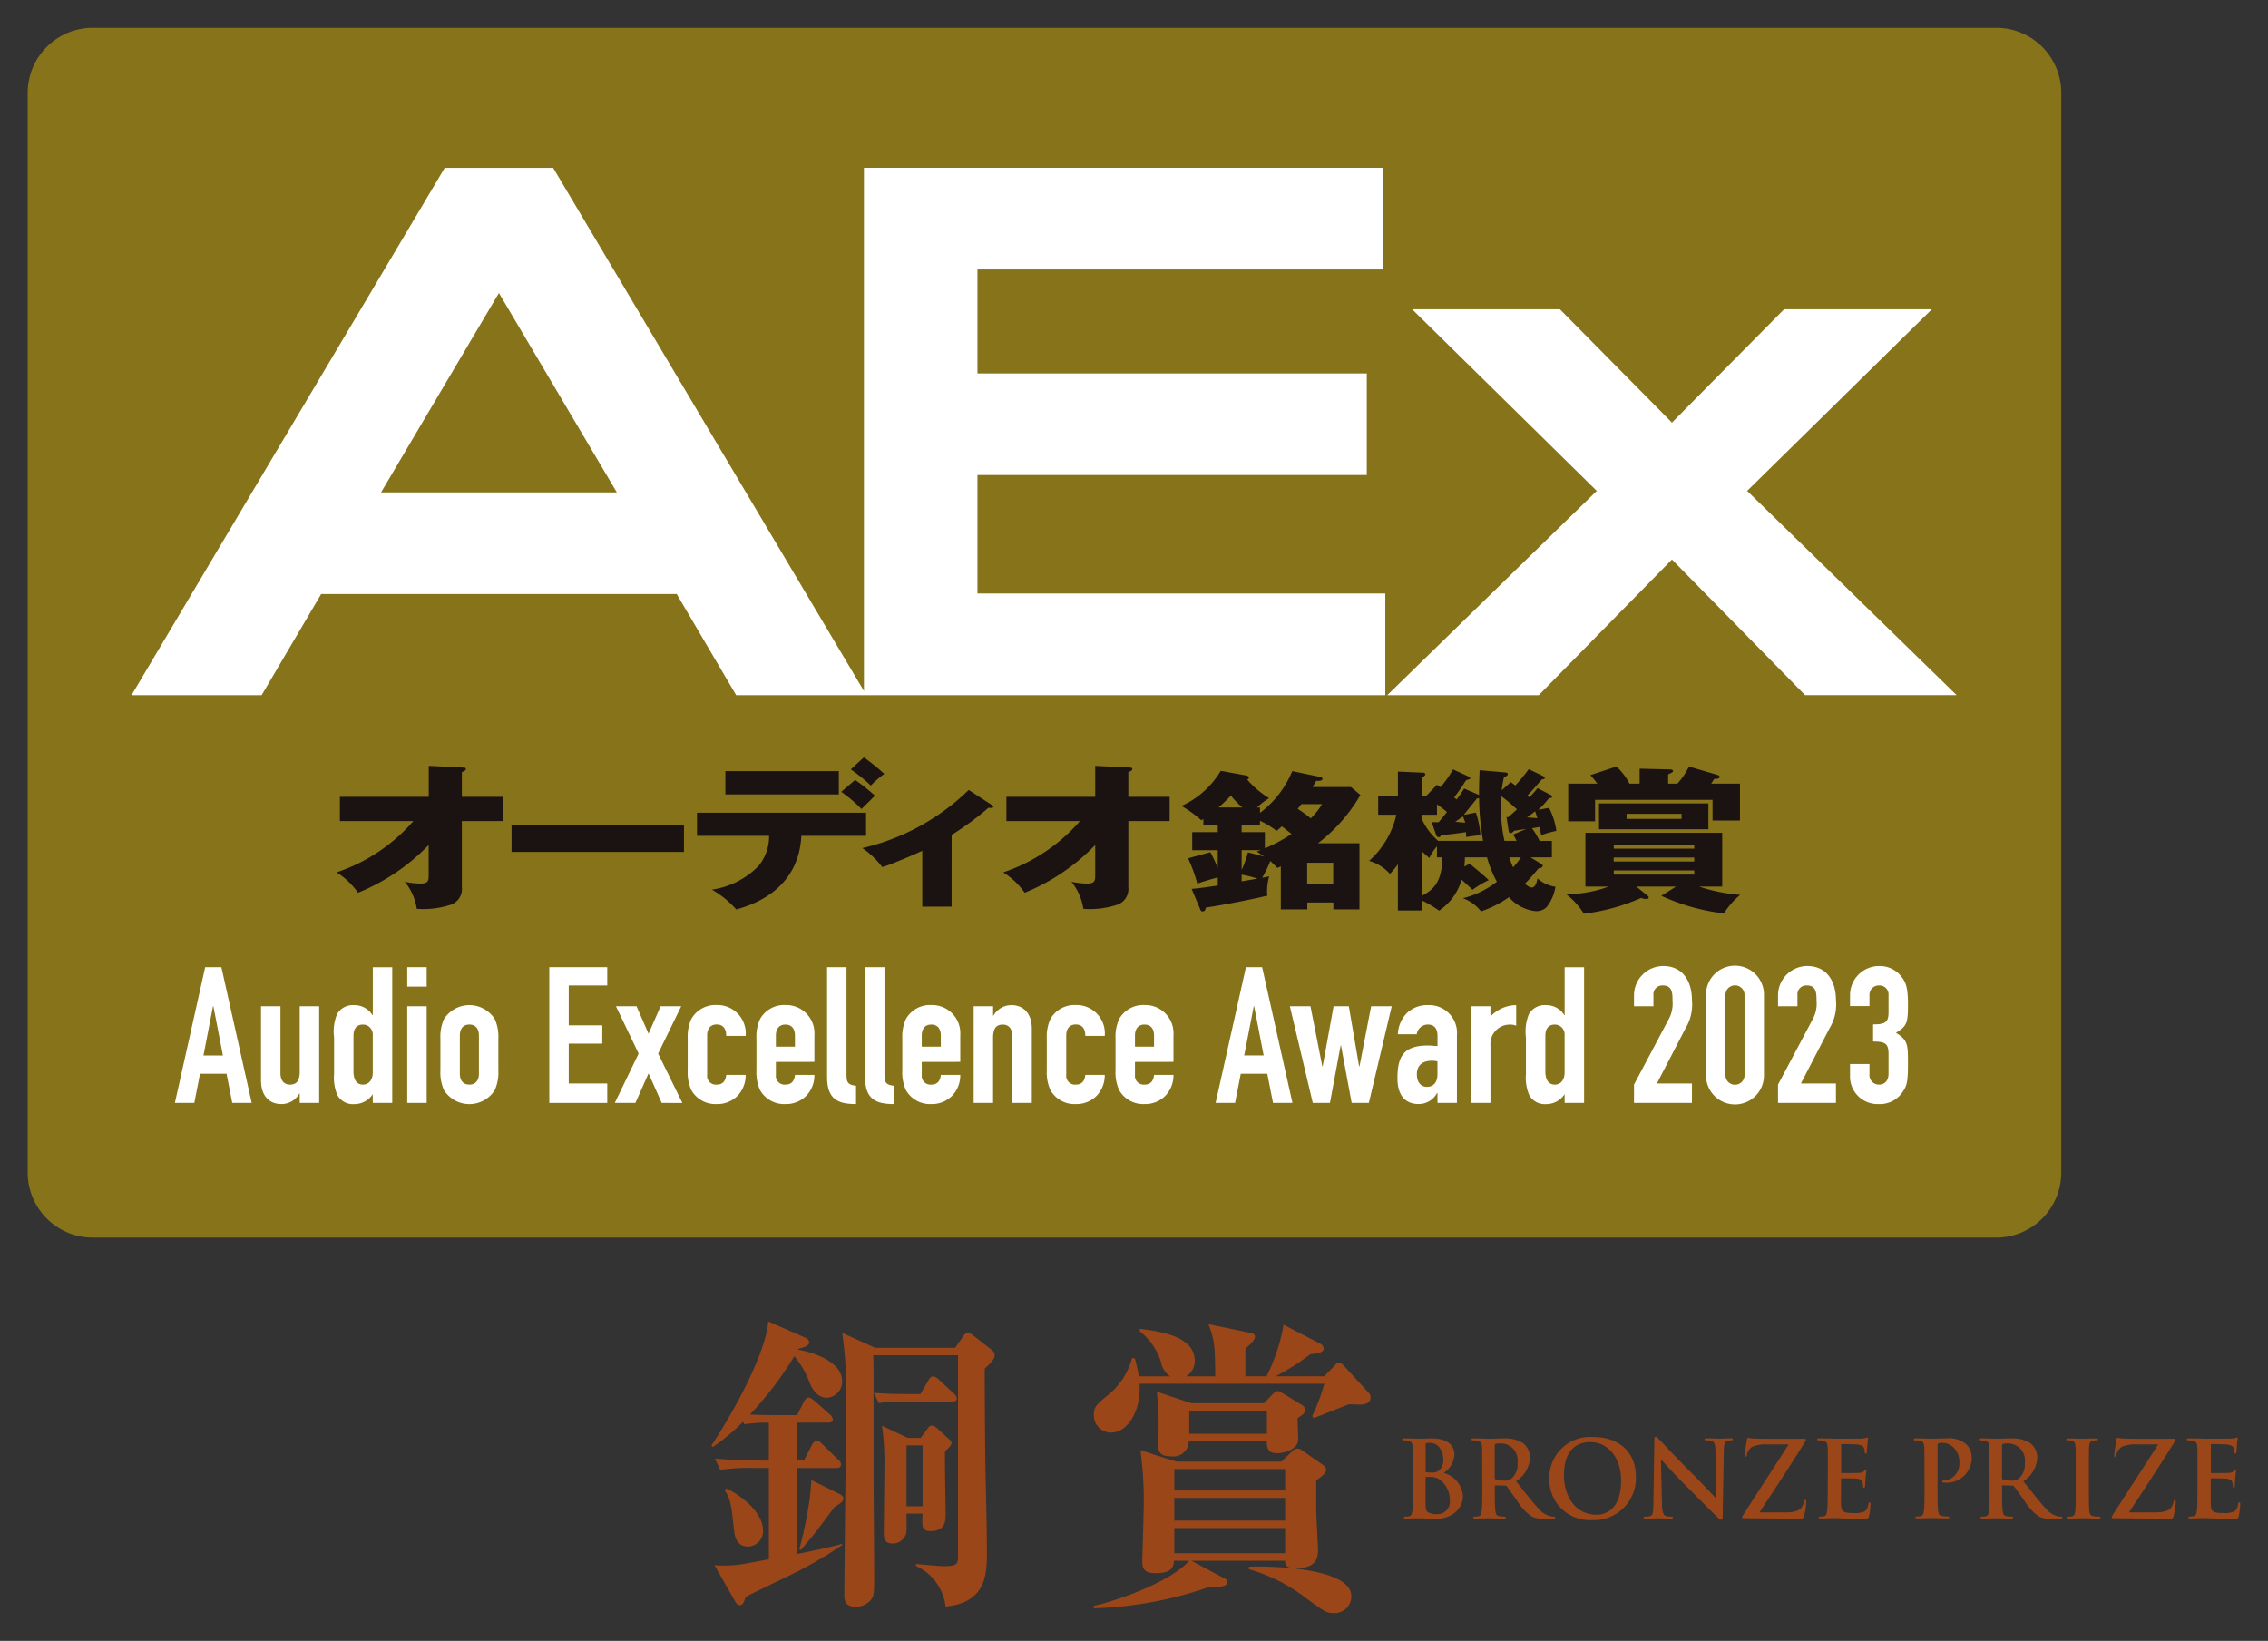 <svg xmlns="http://www.w3.org/2000/svg" xmlns:xlink="http://www.w3.org/1999/xlink" width="227.622" height="164.693" viewBox="0 0 227.622 164.693"><rect x="0" y="0" width="227.622" height="164.693" fill="#333333" stroke="none"/><defs><clipPath id="a"><rect width="227.622" height="164.693" fill="none"/></clipPath></defs><g clip-path="url(#a)"><path d="M141.8,147.466c0-1.616,0-1.914-.02-2.254-.022-.362-.108-.532-.457-.608a2.319,2.319,0,0,0-.415-.031c-.117,0-.182-.021-.182-.1s.074-.1.235-.1c.563,0,1.233.032,1.447.032.519,0,.934-.032,1.3-.032,1.924,0,2.264,1.032,2.264,1.6a2.315,2.315,0,0,1-1.085,1.862,2.593,2.593,0,0,1,1.937,2.3c0,1.137-.883,2.319-2.84,2.319-.128,0-.436-.022-.744-.033s-.639-.031-.8-.031c-.115,0-.35,0-.6.009s-.523.022-.736.022c-.137,0-.213-.031-.213-.107,0-.052.043-.085.171-.085a1.639,1.639,0,0,0,.383-.043c.213-.042.267-.275.31-.585.051-.446.051-1.286.051-2.264Zm1.278.18c0,.085.031.107.073.118a2.558,2.558,0,0,0,.5.032,1.087,1.087,0,0,0,.767-.2,1.392,1.392,0,0,0,.435-1.127c0-.713-.415-1.65-1.33-1.65a1.683,1.683,0,0,0-.351.022c-.074.021-.094.063-.094.18Zm1.4.852a1.534,1.534,0,0,0-.883-.256c-.19-.011-.3-.011-.458-.011-.042,0-.062.022-.062.076v2.519c0,.7.031.884.372,1.022a1.909,1.909,0,0,0,.775.127,1.237,1.237,0,0,0,1.287-1.361,2.528,2.528,0,0,0-1.031-2.116" fill="#9b4619"/><path d="M148.758,147.465c0-1.616,0-1.913-.02-2.255-.023-.361-.108-.53-.457-.605a2.135,2.135,0,0,0-.415-.032c-.119,0-.181-.021-.181-.1s.073-.1.233-.1c.565,0,1.235.031,1.457.031.363,0,1.17-.031,1.5-.031a3.4,3.4,0,0,1,1.957.457,1.842,1.842,0,0,1,.724,1.457,2.985,2.985,0,0,1-1.4,2.383c.945,1.19,1.679,2.138,2.306,2.8a2.14,2.14,0,0,0,1.193.724,1.694,1.694,0,0,0,.3.031c.085,0,.126.033.126.086,0,.085-.074.105-.2.105h-1.009a2.177,2.177,0,0,1-1.139-.2,5.164,5.164,0,0,1-1.456-1.563c-.427-.585-.915-1.309-1.054-1.468a.219.219,0,0,0-.19-.075l-.927-.022c-.053,0-.085.022-.085.086v.149c0,.989,0,1.829.055,2.276.03.308.094.542.414.585a5.2,5.2,0,0,0,.52.042c.085,0,.128.033.128.086,0,.074-.075.105-.213.105-.617,0-1.4-.031-1.562-.031-.2,0-.872.031-1.3.031-.138,0-.213-.031-.213-.105,0-.053.043-.086.171-.086a1.849,1.849,0,0,0,.384-.042c.213-.043.264-.277.307-.585.053-.447.053-1.287.053-2.266Zm1.255.841c0,.116.021.159.1.19a2.744,2.744,0,0,0,.807.108,1.057,1.057,0,0,0,.755-.182,1.865,1.865,0,0,0,.628-1.6,1.7,1.7,0,0,0-1.628-1.947,2.363,2.363,0,0,0-.562.043c-.076.022-.1.065-.1.15Z" fill="#9b4619"/><path d="M155.491,148.4a4.1,4.1,0,0,1,4.391-4.169c2.649,0,4.3,1.542,4.3,3.976a4.2,4.2,0,0,1-4.4,4.362,4.05,4.05,0,0,1-4.285-4.169m7.2.2c0-2.383-1.372-3.861-3.115-3.861-1.225,0-2.616.68-2.616,3.329,0,2.212,1.221,3.967,3.263,3.967.745,0,2.468-.362,2.468-3.435" fill="#9b4619"/><path d="M166.8,150.975c.021.83.159,1.107.372,1.181a1.694,1.694,0,0,0,.554.074c.116,0,.179.021.179.085,0,.085-.094.106-.244.106-.691,0-1.117-.031-1.318-.031-.1,0-.6.031-1.148.031-.138,0-.235-.009-.235-.106,0-.064.065-.085.17-.085a1.874,1.874,0,0,0,.48-.053c.275-.085.318-.394.33-1.319l.094-6.3c0-.213.033-.362.138-.362s.213.139.4.33c.128.138,1.744,1.872,3.3,3.414.723.723,2.16,2.255,2.339,2.426h.054l-.1-4.776c-.011-.649-.108-.85-.363-.958a1.756,1.756,0,0,0-.563-.063c-.127,0-.17-.032-.17-.1,0-.085.116-.1.275-.1.554,0,1.065.033,1.287.033.119,0,.523-.033,1.042-.033.139,0,.245.011.245.1,0,.064-.064.1-.191.1a1.19,1.19,0,0,0-.318.031c-.3.085-.384.31-.4.9l-.117,6.711c0,.235-.042.329-.138.329-.117,0-.245-.117-.362-.234-.67-.638-2.03-2.031-3.137-3.127-1.159-1.149-2.34-2.478-2.531-2.68h-.031Z" fill="#9b4619"/><path d="M179.2,151.8c1.084,0,1.5-.267,1.669-.585a1.826,1.826,0,0,0,.191-.511c.023-.106.043-.171.108-.171.085,0,.105.076.105.33a6.627,6.627,0,0,1-.213,1.3c-.051.192-.127.277-.318.277-1.775,0-3.563-.053-5.712-.053-.116,0-.181-.032-.181-.106s.034-.128.162-.32c1.5-2.34,3.073-4.743,4.5-6.987h-2.084a3.665,3.665,0,0,0-1.533.223,1.207,1.207,0,0,0-.575.83c-.019.149-.062.192-.127.192s-.085-.055-.085-.182c0-.245.159-1.213.212-1.532.023-.148.066-.2.128-.2a3.124,3.124,0,0,0,.426.074c1.011.042,1.52.031,1.957.031h3.243c.108,0,.182.033.182.085a.454.454,0,0,1-.085.2c-1.469,2.382-3.084,4.818-4.584,7.1Z" fill="#9b4619"/><path d="M183.449,147.465c0-1.616,0-1.914-.02-2.254-.023-.362-.108-.532-.459-.607a2.176,2.176,0,0,0-.414-.032c-.118,0-.18-.021-.18-.1s.073-.1.233-.1c.287,0,.6.01.861.01s.521.022.67.022c.34,0,2.458,0,2.66-.011a4.064,4.064,0,0,0,.458-.063.921.921,0,0,1,.17-.043c.051,0,.062.043.062.1a6.885,6.885,0,0,0-.085.692c-.011.106-.03.574-.053.7-.009.053-.032.118-.105.118s-.1-.054-.1-.15a1.168,1.168,0,0,0-.063-.383c-.074-.192-.182-.319-.712-.383-.182-.021-1.3-.042-1.512-.042-.053,0-.073.031-.073.106v2.691c0,.074.011.117.073.117.235,0,1.457,0,1.7-.021a.75.75,0,0,0,.511-.16c.074-.085.116-.138.171-.138s.073.021.073.085-.042.234-.085.777c-.011.212-.043.637-.043.711s0,.2-.1.2a.084.084,0,0,1-.1-.1,3.4,3.4,0,0,0-.042-.383c-.055-.213-.2-.372-.6-.414-.2-.021-1.255-.033-1.511-.033-.051,0-.062.043-.062.107v.84c0,.361-.012,1.34,0,1.649.02.733.19.893,1.275.893a2.684,2.684,0,0,0,1-.128c.278-.127.4-.351.48-.787.02-.117.042-.159.116-.159s.086.085.086.191a8.192,8.192,0,0,1-.14,1.18c-.074.277-.17.277-.574.277-.8,0-1.383-.021-1.84-.032s-.787-.032-1.1-.032c-.118,0-.352,0-.607.011s-.52.021-.733.021c-.139,0-.214-.032-.214-.106,0-.053.043-.085.172-.085a1.71,1.71,0,0,0,.383-.043c.212-.042.264-.276.306-.585.054-.447.054-1.286.054-2.265Z" fill="#9b4619"/><path d="M193.144,147.465c0-1.616,0-1.914-.021-2.254-.022-.362-.107-.532-.458-.607a2.194,2.194,0,0,0-.415-.032c-.117,0-.179-.021-.179-.1s.073-.1.232-.1c.566,0,1.236.032,1.532.032.436,0,1.053-.032,1.542-.032a2.593,2.593,0,0,1,1.978.606,1.849,1.849,0,0,1,.532,1.266,2.5,2.5,0,0,1-2.616,2.573,1.678,1.678,0,0,1-.224-.01c-.051-.011-.127-.021-.127-.1s.076-.117.3-.117a1.675,1.675,0,0,0,1.426-1.755,2.042,2.042,0,0,0-.628-1.6,1.576,1.576,0,0,0-1.062-.415,1.5,1.5,0,0,0-.416.043c-.052.021-.084.085-.084.2v4.254c0,.979,0,1.818.052,2.276.032.3.1.532.415.574a4.355,4.355,0,0,0,.542.043c.118,0,.17.032.17.085,0,.074-.085.106-.2.106-.7,0-1.372-.032-1.647-.032-.244,0-.914.032-1.341.032-.139,0-.213-.032-.213-.106,0-.053.043-.085.17-.085a1.706,1.706,0,0,0,.384-.043c.213-.042.265-.276.307-.585.054-.447.054-1.286.054-2.265Z" fill="#9b4619"/><path d="M199.671,147.465c0-1.616,0-1.913-.02-2.255-.022-.361-.107-.53-.457-.605a2.14,2.14,0,0,0-.416-.032c-.117,0-.18-.021-.18-.1s.074-.1.233-.1c.565,0,1.235.031,1.457.031.363,0,1.17-.031,1.5-.031a3.4,3.4,0,0,1,1.957.457,1.842,1.842,0,0,1,.724,1.457,2.982,2.982,0,0,1-1.4,2.383c.946,1.19,1.679,2.138,2.307,2.8a2.136,2.136,0,0,0,1.192.724,1.694,1.694,0,0,0,.3.031c.084,0,.126.033.126.086,0,.085-.074.105-.2.105h-1.009a2.173,2.173,0,0,1-1.138-.2,5.152,5.152,0,0,1-1.457-1.563c-.426-.585-.914-1.309-1.054-1.468a.218.218,0,0,0-.19-.075l-.927-.022c-.053,0-.085.022-.085.086v.149c0,.989,0,1.829.055,2.276.03.308.094.542.415.585a5.156,5.156,0,0,0,.519.042c.085,0,.128.033.128.086,0,.074-.074.105-.213.105-.617,0-1.4-.031-1.562-.031-.2,0-.872.031-1.3.031-.138,0-.212-.031-.212-.105,0-.053.042-.086.17-.086a1.849,1.849,0,0,0,.384-.042c.213-.043.264-.277.307-.585.053-.447.053-1.287.053-2.266Zm1.255.841c0,.116.021.159.1.19a2.744,2.744,0,0,0,.807.108,1.056,1.056,0,0,0,.755-.182,1.868,1.868,0,0,0,.628-1.6,1.7,1.7,0,0,0-1.627-1.947,2.367,2.367,0,0,0-.563.043c-.076.022-.1.065-.1.15Z" fill="#9b4619"/><path d="M208.326,147.465c0-1.616,0-1.914-.02-2.254-.023-.362-.128-.543-.363-.6a1.509,1.509,0,0,0-.383-.043c-.1,0-.171-.021-.171-.106,0-.064.085-.085.256-.085.406,0,1.076.032,1.382.032.268,0,.9-.032,1.3-.032.14,0,.225.021.225.085,0,.085-.066.106-.17.106a1.832,1.832,0,0,0-.321.032c-.287.053-.372.234-.392.607-.023.34-.023.638-.023,2.254v1.872c0,1.032,0,1.872.043,2.329.033.287.108.479.425.521a4.371,4.371,0,0,0,.543.043c.117,0,.17.032.17.085,0,.074-.085.106-.2.106-.7,0-1.372-.032-1.659-.032-.244,0-.914.032-1.34.032-.14,0-.214-.032-.214-.106,0-.053.044-.085.171-.085a1.7,1.7,0,0,0,.383-.043c.213-.042.276-.223.307-.532.054-.446.054-1.286.054-2.318Z" fill="#9b4619"/><path d="M216.292,151.8c1.085,0,1.5-.267,1.671-.585a1.852,1.852,0,0,0,.19-.511c.023-.106.043-.171.108-.171.085,0,.1.076.1.33a6.626,6.626,0,0,1-.213,1.3c-.051.192-.127.277-.318.277-1.775,0-3.564-.053-5.712-.053-.115,0-.181-.032-.181-.106s.034-.128.161-.32c1.5-2.34,3.074-4.743,4.5-6.987h-2.084a3.673,3.673,0,0,0-1.534.223,1.209,1.209,0,0,0-.574.83c-.019.149-.062.192-.127.192s-.085-.055-.085-.182c0-.245.159-1.213.212-1.532.023-.148.066-.2.128-.2a3.118,3.118,0,0,0,.427.074c1.01.042,1.519.031,1.957.031h3.242c.107,0,.182.033.182.085a.454.454,0,0,1-.085.2c-1.469,2.382-3.084,4.818-4.584,7.1Z" fill="#9b4619"/><path d="M220.545,147.465c0-1.616,0-1.914-.02-2.254-.023-.362-.108-.532-.459-.607a2.175,2.175,0,0,0-.414-.032c-.118,0-.18-.021-.18-.1s.073-.1.233-.1c.287,0,.6.01.861.01s.521.022.67.022c.34,0,2.457,0,2.66-.011a4.065,4.065,0,0,0,.458-.063.921.921,0,0,1,.17-.043c.051,0,.062.043.062.1a6.888,6.888,0,0,0-.085.692c-.011.106-.03.574-.053.7-.009.053-.032.118-.1.118s-.1-.054-.1-.15a1.142,1.142,0,0,0-.063-.383c-.074-.192-.182-.319-.712-.383-.182-.021-1.3-.042-1.512-.042-.053,0-.073.031-.073.106v2.691c0,.074.011.117.073.117.234,0,1.457,0,1.7-.021a.75.75,0,0,0,.511-.16c.074-.085.116-.138.171-.138s.073.021.073.085-.043.234-.085.777c-.011.212-.043.637-.043.711s0,.2-.1.2a.084.084,0,0,1-.095-.1,3.4,3.4,0,0,0-.042-.383c-.055-.213-.2-.372-.6-.414-.2-.021-1.255-.033-1.511-.033-.051,0-.062.043-.062.107v.84c0,.361-.012,1.34,0,1.649.02.733.19.893,1.275.893a2.684,2.684,0,0,0,1-.128c.278-.127.4-.351.48-.787.02-.117.042-.159.116-.159s.086.085.086.191a8.192,8.192,0,0,1-.14,1.18c-.074.277-.17.277-.574.277-.8,0-1.383-.021-1.84-.032s-.787-.032-1.1-.032c-.118,0-.352,0-.607.011s-.52.021-.733.021c-.139,0-.214-.032-.214-.106,0-.053.043-.085.172-.085a1.71,1.71,0,0,0,.383-.043c.212-.042.264-.276.306-.585.054-.447.054-1.286.054-2.265Z" fill="#9b4619"/><path d="M80,142.039l.686-1.372c.062-.124.281-.405.468-.405s.436.218.592.343l1.559,1.372a.749.749,0,0,1,.28.5c0,.281-.28.312-.467.312H80v3.8h.686L81.5,145c.063-.124.282-.4.468-.4.219,0,.374.156.562.343l1.59,1.559a.6.6,0,0,1,.28.5c0,.281-.249.344-.468.344H80v8.634c1.216-.249,3.492-.716,4.521-1.028v.125A41.465,41.465,0,0,1,79.5,158c-3.927,1.9-4.395,2.12-4.675,2.307a3.321,3.321,0,0,1-.249.623.415.415,0,0,1-.313.187.486.486,0,0,1-.4-.249L71.71,157.1a13.56,13.56,0,0,0,2.276-.031c.593-.063,1.964-.343,3.179-.561v-9.165H75.638a19.064,19.064,0,0,0-3.367.187l-.5-1.123c1.308.094,3.055.187,4.427.187h.965v-3.8a15.3,15.3,0,0,0-2.462.156l-.124-.249a20.7,20.7,0,0,1-3.025,2.524l-.155-.124c3.74-5.767,5.611-10.412,5.7-12.47l3.772,1.653a.57.57,0,0,1,.343.436c0,.281-.28.468-1.059.655l-.063.093c2.058.374,4.427,1.4,4.427,3.149A1.624,1.624,0,0,1,83,140.293c-.967,0-1.466-.873-1.715-1.434a9.231,9.231,0,0,0-1.559-2.743,35.007,35.007,0,0,1-4.458,5.861c.5.031,2.15.062,2.463.062ZM72.864,149.4c1.184.467,3.71,2.276,3.71,4.177a1.538,1.538,0,0,1-1.5,1.652c-1.091,0-1.34-.966-1.4-1.621-.28-2.493-.311-3.086-.935-4.021Zm7.356,6.11a42.857,42.857,0,0,0,1.061-5.206c.031-.281.124-1.34.155-1.746l2.837,1.4c.219.125.374.249.374.436,0,.312-.374.562-.9.873-1.622,2.182-1.778,2.432-3.368,4.3Zm7.607-20.232H95.87l.779-1.122c.125-.187.312-.4.468-.4a1.373,1.373,0,0,1,.592.311l1.839,1.434a.722.722,0,0,1,.281.53c0,.312-.25.655-1,1.341,0,1.87.032,9.009.094,10.911,0,.4.124,4.894.124,7.419,0,2.213,0,5.144-4.145,5.549a5.119,5.119,0,0,0-2.993-4.084l.031-.187c2.151.187,2.4.218,2.774.218,1.341,0,1.435-.218,1.435-1v-20.17H87.64c.031.749.031,1.123.031,3.773v8.167c0,.343.063,8.666.063,10.287,0,1.5,0,1.9-.313,2.307a2,2,0,0,1-1.433.717c-1.029,0-1.247-.436-1.247-1.184,0-3.056.187-16.96.187-19.235a42.961,42.961,0,0,0-.4-7.076Zm4.551,4.645.811-1.4c.125-.218.28-.374.468-.374a1.023,1.023,0,0,1,.56.312l1.5,1.4a.729.729,0,0,1,.312.5c0,.28-.28.311-.468.311H90.663a14.794,14.794,0,0,0-2.462.156l-.5-1.028c1.153.093,2.337.124,3.522.124Zm.032,4.4.654-.9c.219-.311.343-.342.468-.342a1.072,1.072,0,0,1,.5.249l1.184,1.091c.281.249.281.312.281.4,0,.187-.063.281-.655.873-.031,1,.063,5.393.063,6.266,0,.655,0,1.715-1.529,1.715-.809,0-.809-.53-.809-1,0-.187,0-.249.03-.749h-1.62c0,.281.03,1.528,0,1.809a1.368,1.368,0,0,1-1.4,1.185c-.873,0-.873-.655-.873-1,0-1.153.062-6.141.062-7.138a24.87,24.87,0,0,0-.249-3.679l2.587,1.216Zm-1.434,6.858H92.6v-6.11h-1.62Z" fill="#9b4619"/><path d="M136.591,140.98c-.123,0-1.027-.032-1.216-.032-.592.219-3.055,1.216-3.554,1.4l-.124-.218a19.572,19.572,0,0,0,1.216-3.242H114.364c.189,2.618-1.153,4.9-2.837,4.9a1.721,1.721,0,0,1-1.746-1.746c0-.841.25-1.059,1.466-2.057a7.069,7.069,0,0,0,2.369-3.68l.282.033c.217.84.31,1.278.4,1.807h3.147a2.2,2.2,0,0,1-.933-1.466,6.25,6.25,0,0,0-2.12-3.053v-.25c2.338.28,5.516.841,5.516,3.21a1.784,1.784,0,0,1-.873,1.559h2.932c-.031-2.806-.031-3.585-.687-5.237l4.208.873c.374.094.468.186.468.4,0,.343-.685.936-.967,1.185v2.774h2.12a18.341,18.341,0,0,0,1.715-5.175l3.679,1.9a.581.581,0,0,1,.344.5c0,.28-.283.467-1.341.56a22.56,22.56,0,0,1-3.491,2.214h4.893l1.028-1.059c.158-.187.312-.312.437-.312.219,0,.4.218.53.343l2.462,2.68a.707.707,0,0,1,.189.5c0,.5-.532.688-.968.688m-4.487,7.6v3.025c0,.436.185,3.71.185,3.96,0,1.183-.529,1.839-2.274,1.839-.906,0-1.062-.343-1.031-.748H119.57l3.275,1.745c.249.125.343.219.343.406,0,.529-1.122.467-1.715.436a38.471,38.471,0,0,1-11.692,2.181v-.249c1.965-.4,7.608-2.306,9.573-4.519h-1.53c-.061.56-.124,1.247-1.838,1.247-.78,0-1.34-.188-1.34-1.092,0-.717.125-4.178.125-4.956a37.352,37.352,0,0,0-.313-6.3l3.616,1.152h10.537l1.03-1a.855.855,0,0,1,.559-.311c.189,0,.25,0,.624.281l1.933,1.34c.125.094.344.311.344.5,0,.374-.687.872-1,1.058m-1.871-6.234c0,.344.061,1.809.061,2.12,0,1.029-1.433,1.4-2.15,1.4-1,0-1-.717-1-1.216h-7.826a1.558,1.558,0,0,1-1.777,1.528c-.748,0-1.309-.157-1.309-1.123,0-.374.093-2.214.032-3.148-.032-.437-.064-1.373-.156-2.214l3.459,1.154h7.295l.842-.873c.249-.25.374-.344.562-.344.125,0,.25.094.529.249l1.84,1.122c.25.158.343.282.343.532,0,.341-.282.5-.748.809m-1.249,5.112H117.855v2.151h11.129Zm0,2.9H117.855v2.274h11.129Zm0,3.022H117.855v2.525h11.129ZM127.147,141.6h-7.793v2.307h7.793Zm6.607,20.294c-.653,0-.872-.187-2.556-1.4a17.129,17.129,0,0,0-5.86-2.993v-.25c1.745-.092,10.287.032,10.287,2.961a1.681,1.681,0,0,1-1.871,1.685" fill="#9b4619"/><path d="M6.527,0h191.04a6.527,6.527,0,0,1,6.527,6.527V114.891a6.527,6.527,0,0,1-6.527,6.527H6.528A6.528,6.528,0,0,1,0,114.89V6.527A6.527,6.527,0,0,1,6.527,0Z" transform="translate(2.78 2.796)" fill="#877319"/><path d="M98.1,47.682h39.075v-10.2H98.1V27.045h40.664v-10.2H86.708v52.51L55.516,16.849H44.634L13.2,69.771h13.06s4.87-8.273,5.973-10.148H67.917c1.1,1.875,5.967,10.148,5.967,10.148h65.15V59.57H98.1Zm-36.2,1.738H38.243c2.769-4.686,9.144-15.465,11.83-20.01,2.691,4.545,9.066,15.324,11.834,20.01" fill="#fff"/><path d="M175.349,49.271c2.813-2.768,18.537-18.229,18.537-18.229h-14.83s-8.689,8.784-11.254,11.375c-2.56-2.591-11.248-11.375-11.248-11.375H141.726s15.715,15.461,18.53,18.229c-2.92,2.85-21.026,20.5-21.026,20.5h15.207L167.8,56.158c2.7,2.744,13.366,13.612,13.366,13.612h15.207s-18.108-17.649-21.026-20.5" fill="#fff"/><path d="M34.112,82.413V79.978h8.92V76.869l3.322.162c.279.016.4.016.4.162s-.239.241-.4.305v2.48h4.141v2.435H46.354v6.639a1.672,1.672,0,0,1-1.3,1.808,8.605,8.605,0,0,1-3.224.355,5.668,5.668,0,0,0-1.2-2.71,8.557,8.557,0,0,0,1.536.178c.857,0,.857-.291.857-.965V84.812a20.675,20.675,0,0,1-7.09,4.79,7.613,7.613,0,0,0-2.148-2.044,17.643,17.643,0,0,0,7.7-5.145Z" fill="#1a1311"/><rect width="17.303" height="2.722" transform="translate(51.342 82.785)" fill="#1a1311"/><path d="M85.823,78.283a18.873,18.873,0,0,1,1.99,1.583c-.219.209-1.156,1.145-1.353,1.338a13.5,13.5,0,0,0-2.032-1.727ZM69.954,83.895v-2.32H86.919v2.32H80.425c-.28,5.608-5.215,7.013-6.532,7.384a9.734,9.734,0,0,0-2.445-1.986,8.21,8.21,0,0,0,4.639-2.334,4.623,4.623,0,0,0,1.1-3.064Zm14.232-4.16H72.8V77.4H84.186ZM86.7,76.013a22.77,22.77,0,0,1,2.049,1.661,10.034,10.034,0,0,0-1.352,1.174,16.09,16.09,0,0,0-2.011-1.626Z" fill="#1a1311"/><path d="M95.506,91H92.563V85.394c-.438.21-1.793.807-2.95,1.256a9,9,0,0,1-1.076.373,8.556,8.556,0,0,0-1.988-1.9,22.617,22.617,0,0,0,10.672-5.836L99.547,80.8c.119.065.141.1.141.162,0,.112-.121.162-.479.112a28.894,28.894,0,0,1-3.7,2.724Z" fill="#1a1311"/><path d="M101.006,82.413V79.978h8.914V76.869l3.322.162c.28.016.4.016.4.162s-.239.241-.4.305v2.48h4.145v2.435h-4.145v6.639a1.67,1.67,0,0,1-1.289,1.808,8.641,8.641,0,0,1-3.224.355,5.678,5.678,0,0,0-1.194-2.71,8.5,8.5,0,0,0,1.534.178c.851,0,.851-.291.851-.965V84.812a20.611,20.611,0,0,1-7.08,4.79,7.573,7.573,0,0,0-2.152-2.044,17.609,17.609,0,0,0,7.7-5.145Z" fill="#1a1311"/><path d="M126.946,83.522h-2.334V82.8h1.842v-.415a8.443,8.443,0,0,1,1.664,1.01c.228-.185.322-.26.531-.456.438.332.551.441.969.764a15.536,15.536,0,0,1-2.672,1.443Zm4.8-4.53c.037-.092.3-.522.34-.616.154,0,.642.033.642-.193,0-.108-.078-.169-.305-.216l-2.726-.569a10.1,10.1,0,0,1-3.24,4.191v-.538h-.305a6.815,6.815,0,0,1,1.217-.938,9.531,9.531,0,0,1-2.2-1.869c.078-.033.17-.061.17-.185,0-.169-.209-.215-.3-.229l-2.522-.462a8.825,8.825,0,0,1-3.944,3.529,11.065,11.065,0,0,1,1.991,1.431c.114-.064.134-.078.207-.124v.6h1.446v.719h-2.563v1.811h2.563v1.8a14.36,14.36,0,0,0-.741-1.6l-2.242.615a14.693,14.693,0,0,1,.93,2.546c.572-.216,1.426-.461,2.053-.63v.814c-1.215.185-1.918.277-2.621.338l.835,1.983c.075.216.114.276.267.276.226,0,.282-.185.323-.385,1.682-.245,4.453-.783,6.182-1.2a2.394,2.394,0,0,1-.039-.416,5.845,5.845,0,0,1,.211-1.517,5.281,5.281,0,0,1-.7.134,11.471,11.471,0,0,0,.812-1.671,8.169,8.169,0,0,1,.7.692,2.987,2.987,0,0,0,.36-.152v4.313h2.656v-.692h2.617v.692h2.619V84.642h-4.17a16.474,16.474,0,0,0,4.264-4.851l-.947-.8Zm-6.5,6.556a11.837,11.837,0,0,1-.629,1.768V85.333h1.9c-.115.046-.154.046-.379.138.151.094.207.139.739.508Zm-2.957-4.5a14.854,14.854,0,0,0,1.246-1.2,8.181,8.181,0,0,0,1.156,1.2Zm10.4-.339a7.6,7.6,0,0,1-1.133,1.43,14.434,14.434,0,0,0-1.312-.953c.056-.077.3-.4.359-.477Zm-8.076,7.752v-.672a11.368,11.368,0,0,1,1.594.4Zm6.578-1.87h2.616v2.145H131.19Z" fill="#1a1311"/><path d="M144.144,83.829a.264.264,0,0,0,.262.2c.117,0,.136-.047.232-.2,1.176-.123,1.67-.185,2.5-.307a3.432,3.432,0,0,0,.018.489c.59-.091.912-.138,1.424-.182a9.309,9.309,0,0,0-.454-2.271l-1.209.231c.186-.26,1.133-1.412,1.321-1.66a.268.268,0,0,0,.209-.032,25.873,25.873,0,0,0,.4,4.3h-4.514a6.54,6.54,0,0,1-1.652-2.223v-.4h1.539V80.727c.436.324.645.478,1,.77-.375.492-.607.754-.834,1.03-.209,0-.514,0-.7-.015Zm10.238-2.547a9.244,9.244,0,0,0,1.086-1.185c.225-.013.3-.013.3-.136a.151.151,0,0,0-.076-.139l-1.385-.722a7.772,7.772,0,0,1-.818.921c-.073-.077-.092-.077-.188-.184.379-.385.68-.722,1.44-1.608.154-.017.3-.033.3-.154a.252.252,0,0,0-.15-.168l-1.463-.707a17.734,17.734,0,0,1-1.346,1.639c-.281-.215-.316-.231-.449-.339l-.912.814a8.364,8.364,0,0,1,.225-1.3c.211-.092.38-.17.38-.323,0-.123-.148-.154-.207-.154l-2.619-.23c-.019.523-.06,1.3-.06,2.5a.237.237,0,0,1-.074-.046l-1.42-.616a10.919,10.919,0,0,1-.758,1.092c-.149-.124-.17-.14-.248-.2.476-.615.742-1.015,1.209-1.736.363-.089.4-.105.4-.2a.158.158,0,0,0-.076-.123l-1.645-.754A10.728,10.728,0,0,1,144.581,79c-.134-.075-.175-.1-.361-.229l-1.1,1.137h-.436V78.075c.324-.231.363-.245.363-.355,0-.137-.152-.169-.267-.169l-2.481-.106v2.468H138.32v1.858h1.824a8.823,8.823,0,0,1-2.736,4.638,4.361,4.361,0,0,1,2.088,1.305,8,8,0,0,0,.8-.966v4.635h2.385V90.369a10.343,10.343,0,0,1,1.746,1.031,5.541,5.541,0,0,0,2.26-3.105c.373.338.754.661,1.094,1.014a9.654,9.654,0,0,1,1.631-.97c-.528-.514-1.555-1.361-1.932-1.652l-.508.291c.014-.23.035-.384.051-.923h2.221a10.816,10.816,0,0,0,.988,2.44,8.992,8.992,0,0,1-3.414,1.659,3.951,3.951,0,0,1,1.818,1.322,11.066,11.066,0,0,0,2.809-1.429,4.164,4.164,0,0,0,2.633,1.4,1.465,1.465,0,0,0,1.158-.416,4.394,4.394,0,0,0,.873-2.03,3.425,3.425,0,0,1-1.8-.829c-.059.278-.174.908-.59.908-.17,0-.342-.11-.685-.369.384-.4.611-.631,1.388-1.564.342,0,.418-.214.418-.261,0-.062-.1-.123-.152-.17l-1.08-.661h2.144V84.4h-1.234a8.326,8.326,0,0,0-.76-1.269c.606-.094.664-.109.778-.123.037.27.074.423.132.825A9.3,9.3,0,0,1,156.2,83.4a7.144,7.144,0,0,0-.733-2.315Zm-2.976,2.1c.023.106.06.23.209.23.115,0,.134-.029.357-.23.266-.044.893-.138,1.2-.184l-1.31.569a4.908,4.908,0,0,1,.342.629H150.99a14.589,14.589,0,0,1-.34-3.481c0-.463.019-.723.035-.987.607.43,1.25,1.033,1.57,1.308-.267.23-.582.535-.886.783A.664.664,0,0,1,151.2,82Zm-8.725,2.029a8.156,8.156,0,0,0,.779.707,4.558,4.558,0,0,1,.76-1.169v1.106h.551c-.057,2.64-1.027,3.3-2.09,3.867Zm11.379-3.99c.131.337.172.507.23.692-.156,0-.892-.063-1.025-.078.092-.076.627-.446.717-.538.023-.015.041-.047.078-.076m-1.424,4.634a6.2,6.2,0,0,1-.779,1c-.145-.339-.242-.6-.391-1Zm-5.8-4.112c.1.261.135.354.223.63-.791-.061-.867-.077-1-.093.094-.076.643-.445.777-.537" fill="#1a1311"/><path d="M170.036,86.472h-8.08v-.4h8.08Zm-3.3,3.438a20.813,20.813,0,0,0,6.279,1.766,8.083,8.083,0,0,1,1.631-1.859,16.926,16.926,0,0,1-4.113-.831h2.312v-5.4H159.116v5.4h2.328a11.9,11.9,0,0,1-4.264.754,7.61,7.61,0,0,1,1.783,1.966,20.089,20.089,0,0,0,5.745-1.582,1.316,1.316,0,0,0,.492.108c.113,0,.267-.016.267-.169a.233.233,0,0,0-.1-.153l-1.139-.924h3.982Zm-4.775-5.13h8.08v.4h-8.08Zm8.08,3h-8.08v-.414h8.08Zm-9.557-4.55h10.974v-2.59H160.479Zm3.051-4.574a5.793,5.793,0,0,0-1.309-1.717l-2.615.861a7.678,7.678,0,0,1,.7.856h-2.92v3.781h2.694V80.282h11.791v2.076h2.752V78.653h-2.885c.152-.23.17-.259.3-.47.154,0,.548,0,.548-.216,0-.106-.093-.137-.207-.184l-2.879-.847a6.858,6.858,0,0,1-1.16,1.717h-.927V77.72c.341-.152.492-.215.492-.337s-.151-.155-.246-.155l-3.108-.076v1.5Zm5.234,3.535h-5.52v-.507h5.52Z" fill="#1a1311"/><path d="M20.593,97.075h1.626L25.262,110.7H23.311l-.575-2.928h-2.66L19.5,110.7H17.551ZM21.417,101h-.04l-.956,4.937h1.952Z" fill="#fff"/><path d="M32.032,110.7H30.081v-.937h-.039a2.06,2.06,0,0,1-1.836,1.052c-.977,0-2.01-.632-2.01-2.373V101h1.951v6.716c0,.708.345,1.147.957,1.147.728,0,.977-.478.977-1.339V101h1.951Z" fill="#fff"/><path d="M37.411,109.819a2.2,2.2,0,0,1-1.857,1,1.775,1.775,0,0,1-1.7-.918,4.4,4.4,0,0,1-.325-2.085v-3.694a4.619,4.619,0,0,1,.306-2.353,1.836,1.836,0,0,1,1.741-.88,2.093,2.093,0,0,1,1.8.995h.039v-4.8h1.951V110.7H37.411Zm-1.934-2.277c0,.785.287,1.32.957,1.32.594,0,.977-.5.977-1.205v-3.769a.989.989,0,0,0-.977-1.053c-.746,0-.957.536-.957,1.148Z" fill="#fff"/><path d="M40.872,97.075h1.951v1.952H40.872Zm0,3.923h1.951v9.7H40.872Z" fill="#fff"/><path d="M44.2,104.251a4.279,4.279,0,0,1,.363-1.97,3.017,3.017,0,0,1,5.09,0,4.266,4.266,0,0,1,.363,1.97v3.2a4.264,4.264,0,0,1-.363,1.97,3.017,3.017,0,0,1-5.09,0,4.276,4.276,0,0,1-.363-1.97Zm1.951,3.5c0,.727.364,1.11.957,1.11s.957-.383.957-1.11v-3.808c0-.727-.363-1.11-.957-1.11s-.957.383-.957,1.11Z" fill="#fff"/><path d="M55.129,97.075h5.816v1.837H57.08v4h3.367v1.837H57.08v4h3.865V110.7H55.129Z" fill="#fff"/><path d="M64.094,105.743,61.818,101h2.066l1.206,2.755L66.3,101h2.067l-2.316,4.744,2.431,4.956H66.41l-1.32-2.966L63.77,110.7H61.7Z" fill="#fff"/><path d="M70.971,107.906a.876.876,0,0,0,.957.957c.746,0,.919-.555.957-.977h1.951a2.978,2.978,0,0,1-.784,2.067,2.849,2.849,0,0,1-2.124.861,2.777,2.777,0,0,1-2.545-1.4,4.279,4.279,0,0,1-.363-1.97v-3.2a4.279,4.279,0,0,1,.363-1.97,2.777,2.777,0,0,1,2.545-1.4,2.844,2.844,0,0,1,2.908,3.1H72.885c0-.784-.363-1.148-.957-1.148s-.957.383-.957,1.11Z" fill="#fff"/><path d="M77.87,106.585v1.321a.876.876,0,0,0,.957.957c.746,0,.918-.556.956-.977h1.952a2.97,2.97,0,0,1-.785,2.066,2.845,2.845,0,0,1-2.123.862,2.776,2.776,0,0,1-2.545-1.4,4.248,4.248,0,0,1-.364-1.969v-3.2a4.248,4.248,0,0,1,.364-1.969,2.776,2.776,0,0,1,2.545-1.4,2.833,2.833,0,0,1,2.908,3.024v2.678Zm0-1.531h1.913v-1.109c0-.728-.363-1.111-.956-1.111s-.957.383-.957,1.111Z" fill="#fff"/><path d="M83.006,97.075h1.951v10.889c0,.726.211.936.957,1.013v1.837c-1.8,0-2.908-.459-2.908-2.717Z" fill="#fff"/><path d="M86.816,97.075h1.952v10.889c0,.726.21.936.956,1.013v1.837c-1.8,0-2.908-.459-2.908-2.717Z" fill="#fff"/><path d="M92.51,106.585v1.321a.876.876,0,0,0,.957.957c.746,0,.918-.556.956-.977h1.952a2.97,2.97,0,0,1-.785,2.066,2.845,2.845,0,0,1-2.123.862,2.776,2.776,0,0,1-2.545-1.4,4.248,4.248,0,0,1-.364-1.969v-3.2a4.248,4.248,0,0,1,.364-1.969,2.776,2.776,0,0,1,2.545-1.4,2.833,2.833,0,0,1,2.908,3.024v2.678Zm0-1.531h1.913v-1.109c0-.728-.363-1.111-.956-1.111s-.957.383-.957,1.111Z" fill="#fff"/><path d="M97.719,101h1.952v.937h.038a2.063,2.063,0,0,1,1.837-1.051c.976,0,2.009.632,2.009,2.373V110.7H101.6v-6.716c0-.708-.344-1.147-.957-1.147-.727,0-.976.477-.976,1.339V110.7H97.719Z" fill="#fff"/><path d="M107.011,107.906a.876.876,0,0,0,.957.957c.746,0,.918-.555.956-.977h1.952a2.978,2.978,0,0,1-.784,2.067,2.85,2.85,0,0,1-2.124.861,2.777,2.777,0,0,1-2.545-1.4,4.265,4.265,0,0,1-.364-1.97v-3.2a4.266,4.266,0,0,1,.364-1.97,2.777,2.777,0,0,1,2.545-1.4,2.845,2.845,0,0,1,2.908,3.1h-1.952c0-.784-.363-1.148-.956-1.148s-.957.383-.957,1.11Z" fill="#fff"/><path d="M113.909,106.585v1.321a.876.876,0,0,0,.957.957c.745,0,.918-.556.957-.977h1.95a2.977,2.977,0,0,1-.783,2.066,2.845,2.845,0,0,1-2.124.862,2.777,2.777,0,0,1-2.545-1.4,4.275,4.275,0,0,1-.363-1.969v-3.2a4.275,4.275,0,0,1,.363-1.969,2.777,2.777,0,0,1,2.545-1.4,2.832,2.832,0,0,1,2.907,3.024v2.678Zm0-1.531h1.914v-1.109c0-.728-.364-1.111-.957-1.111s-.957.383-.957,1.111Z" fill="#fff"/><path d="M125.045,97.075h1.626l3.043,13.624h-1.951l-.576-2.928h-2.66l-.573,2.928H122Zm.823,3.923h-.039l-.956,4.937h1.952Z" fill="#fff"/><path d="M137.381,110.7h-1.723l-1.071-5.759h-.038l-1.071,5.759h-1.723l-2.3-9.7h2.068l1.186,6.026h.037L133.841,101h1.53l1.033,6.026h.04L137.611,101h2.066Z" fill="#fff"/><path d="M144.267,109.7h-.038a2.079,2.079,0,0,1-1.876,1.11c-.9,0-2.1-.44-2.1-2.583,0-2.22.631-3.291,3.082-3.291.267,0,.535.038.937.057v-1.014c0-.65-.248-1.148-.977-1.148a1.133,1.133,0,0,0-1.109.976h-1.894a3.227,3.227,0,0,1,.879-2.1,2.938,2.938,0,0,1,2.124-.823,2.8,2.8,0,0,1,2.927,3.062V110.7h-1.95Zm0-3.176a2.863,2.863,0,0,0-.535-.057c-.842,0-1.531.344-1.531,1.377,0,.746.381,1.243,1.012,1.243.652,0,1.054-.458,1.054-1.243Z" fill="#fff"/><path d="M147.634,101h1.951v1.033a3.566,3.566,0,0,1,2.583-1.147v2.066a1.546,1.546,0,0,0-.593-.114,1.946,1.946,0,0,0-1.99,2.1V110.7h-1.951Z" fill="#fff"/><path d="M157.029,109.819a2.195,2.195,0,0,1-1.857,1,1.773,1.773,0,0,1-1.7-.918,4.388,4.388,0,0,1-.325-2.085v-3.694a4.63,4.63,0,0,1,.306-2.353,1.838,1.838,0,0,1,1.742-.88,2.1,2.1,0,0,1,1.8.995h.037v-4.8h1.952V110.7h-1.952Zm-1.932-2.277c0,.785.286,1.32.956,1.32.593,0,.976-.5.976-1.205v-3.769a.987.987,0,0,0-.976-1.053c-.746,0-.956.536-.956,1.148Z" fill="#fff"/><path d="M163.993,108.862l3.521-6.64a3.243,3.243,0,0,0,.343-1.8c0-.689,0-1.511-.957-1.511a.891.891,0,0,0-.957.975V101h-1.95V99.926a2.947,2.947,0,0,1,2.928-2.965c2.027,0,2.887,1.607,2.887,3.424a4.583,4.583,0,0,1-.649,2.832l-2.87,5.531h3.519V110.7h-5.815Z" fill="#fff"/><path d="M171.22,99.888a2.908,2.908,0,1,1,5.815,0v8a2.908,2.908,0,1,1-5.815,0Zm1.952,8a.957.957,0,1,0,1.913,0v-8a.957.957,0,1,0-1.913,0Z" fill="#fff"/><path d="M178.446,108.862l3.521-6.64a3.243,3.243,0,0,0,.343-1.8c0-.689,0-1.511-.957-1.511a.89.89,0,0,0-.956.975V101h-1.951V99.926a2.947,2.947,0,0,1,2.928-2.965c2.028,0,2.887,1.607,2.887,3.424a4.576,4.576,0,0,1-.649,2.832l-2.869,5.531h3.518V110.7h-5.815Z" fill="#fff"/><path d="M187.988,102.816c1.167,0,1.55-.172,1.55-1.187v-1.76a.9.9,0,0,0-.957-.957.928.928,0,0,0-.956.957v1.11h-1.952V99.85a2.923,2.923,0,0,1,2.947-2.889,2.749,2.749,0,0,1,2.123.957c.517.612.746,1.147.746,2.889,0,1.875-.1,2.181-1.205,2.851,1.205.746,1.205,1.186,1.205,3.119,0,1.8-.114,2.2-.517,2.793a2.732,2.732,0,0,1-2.411,1.244,2.767,2.767,0,0,1-2.888-2.908v-1.111h1.952v1.015a.952.952,0,0,0,.956,1.052c.593,0,.957-.42.957-1.09V105.82c0-1.052-.287-1.282-1.55-1.282Z" fill="#fff"/></g></svg>